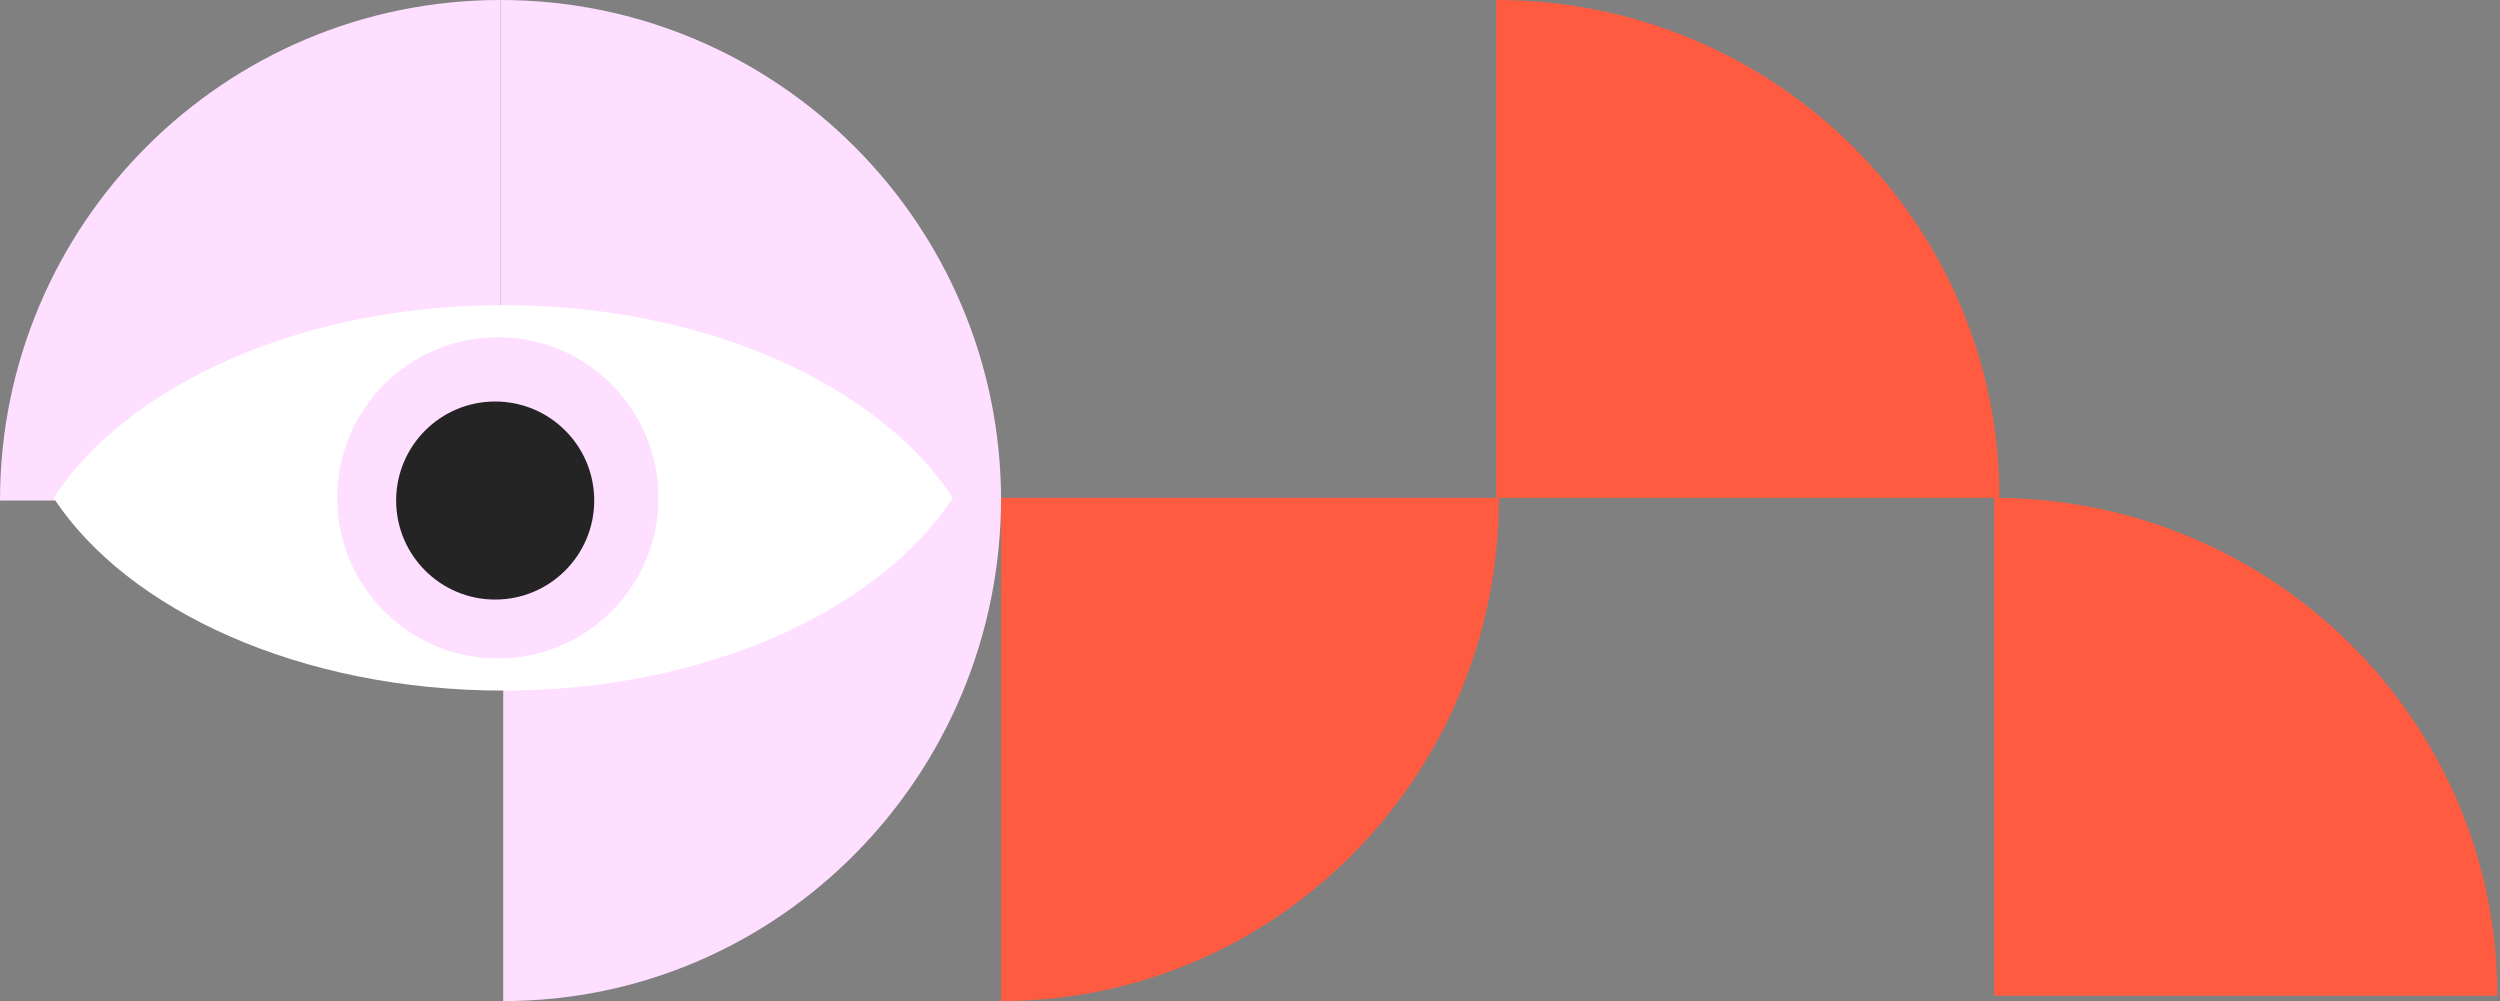 <svg width="467" height="187" viewBox="0 0 467 187" fill="none" xmlns="http://www.w3.org/2000/svg">
<rect x="0" y="0" width="467" height="187" fill="#808080" stroke="none"/>
<path d="M0 93.499H93.5V7.62939e-06C41.864 7.62939e-06 0 41.864 0 93.499Z" fill="#FFDFFF"/>
<path d="M93.5 7.62939e-06V93.499H187C187 41.864 145.147 7.62939e-06 93.5 7.62939e-06Z" fill="#FFDFFF"/>
<path d="M94 187V93H187C187 144.923 145.371 187 94 187Z" fill="#FFDFFF"/>
<path d="M187 187V93H280C280 144.923 238.371 187 187 187Z" fill="#FF5B40"/>
<path d="M373.5 93L279.5 93L279.5 -7.62939e-06C331.423 -9.89902e-06 373.5 41.629 373.5 93Z" fill="#FF5B40"/>
<path d="M466.5 186L372.5 186L372.5 93C424.423 93 466.5 134.629 466.5 186Z" fill="#FF5B40"/>
<path d="M94 57C56.279 57 23.915 71.837 10 93C23.915 114.163 56.279 129 94 129C131.721 129 164.085 114.163 178 93C164.085 71.837 131.721 57 94 57Z" fill="white"/>
<path d="M123 93C123 109.562 109.573 123 93 123C76.427 123 63 109.573 63 93C63 76.427 76.427 63 93 63C109.562 63 123 76.427 123 93Z" fill="#FFDFFF"/>
<path d="M111 93.5C111 103.711 102.711 112 92.5 112C82.277 112 74 103.711 74 93.5C74 83.277 82.289 75 92.5 75C102.711 75 111 83.277 111 93.5Z" fill="#242424"/>
</svg>
